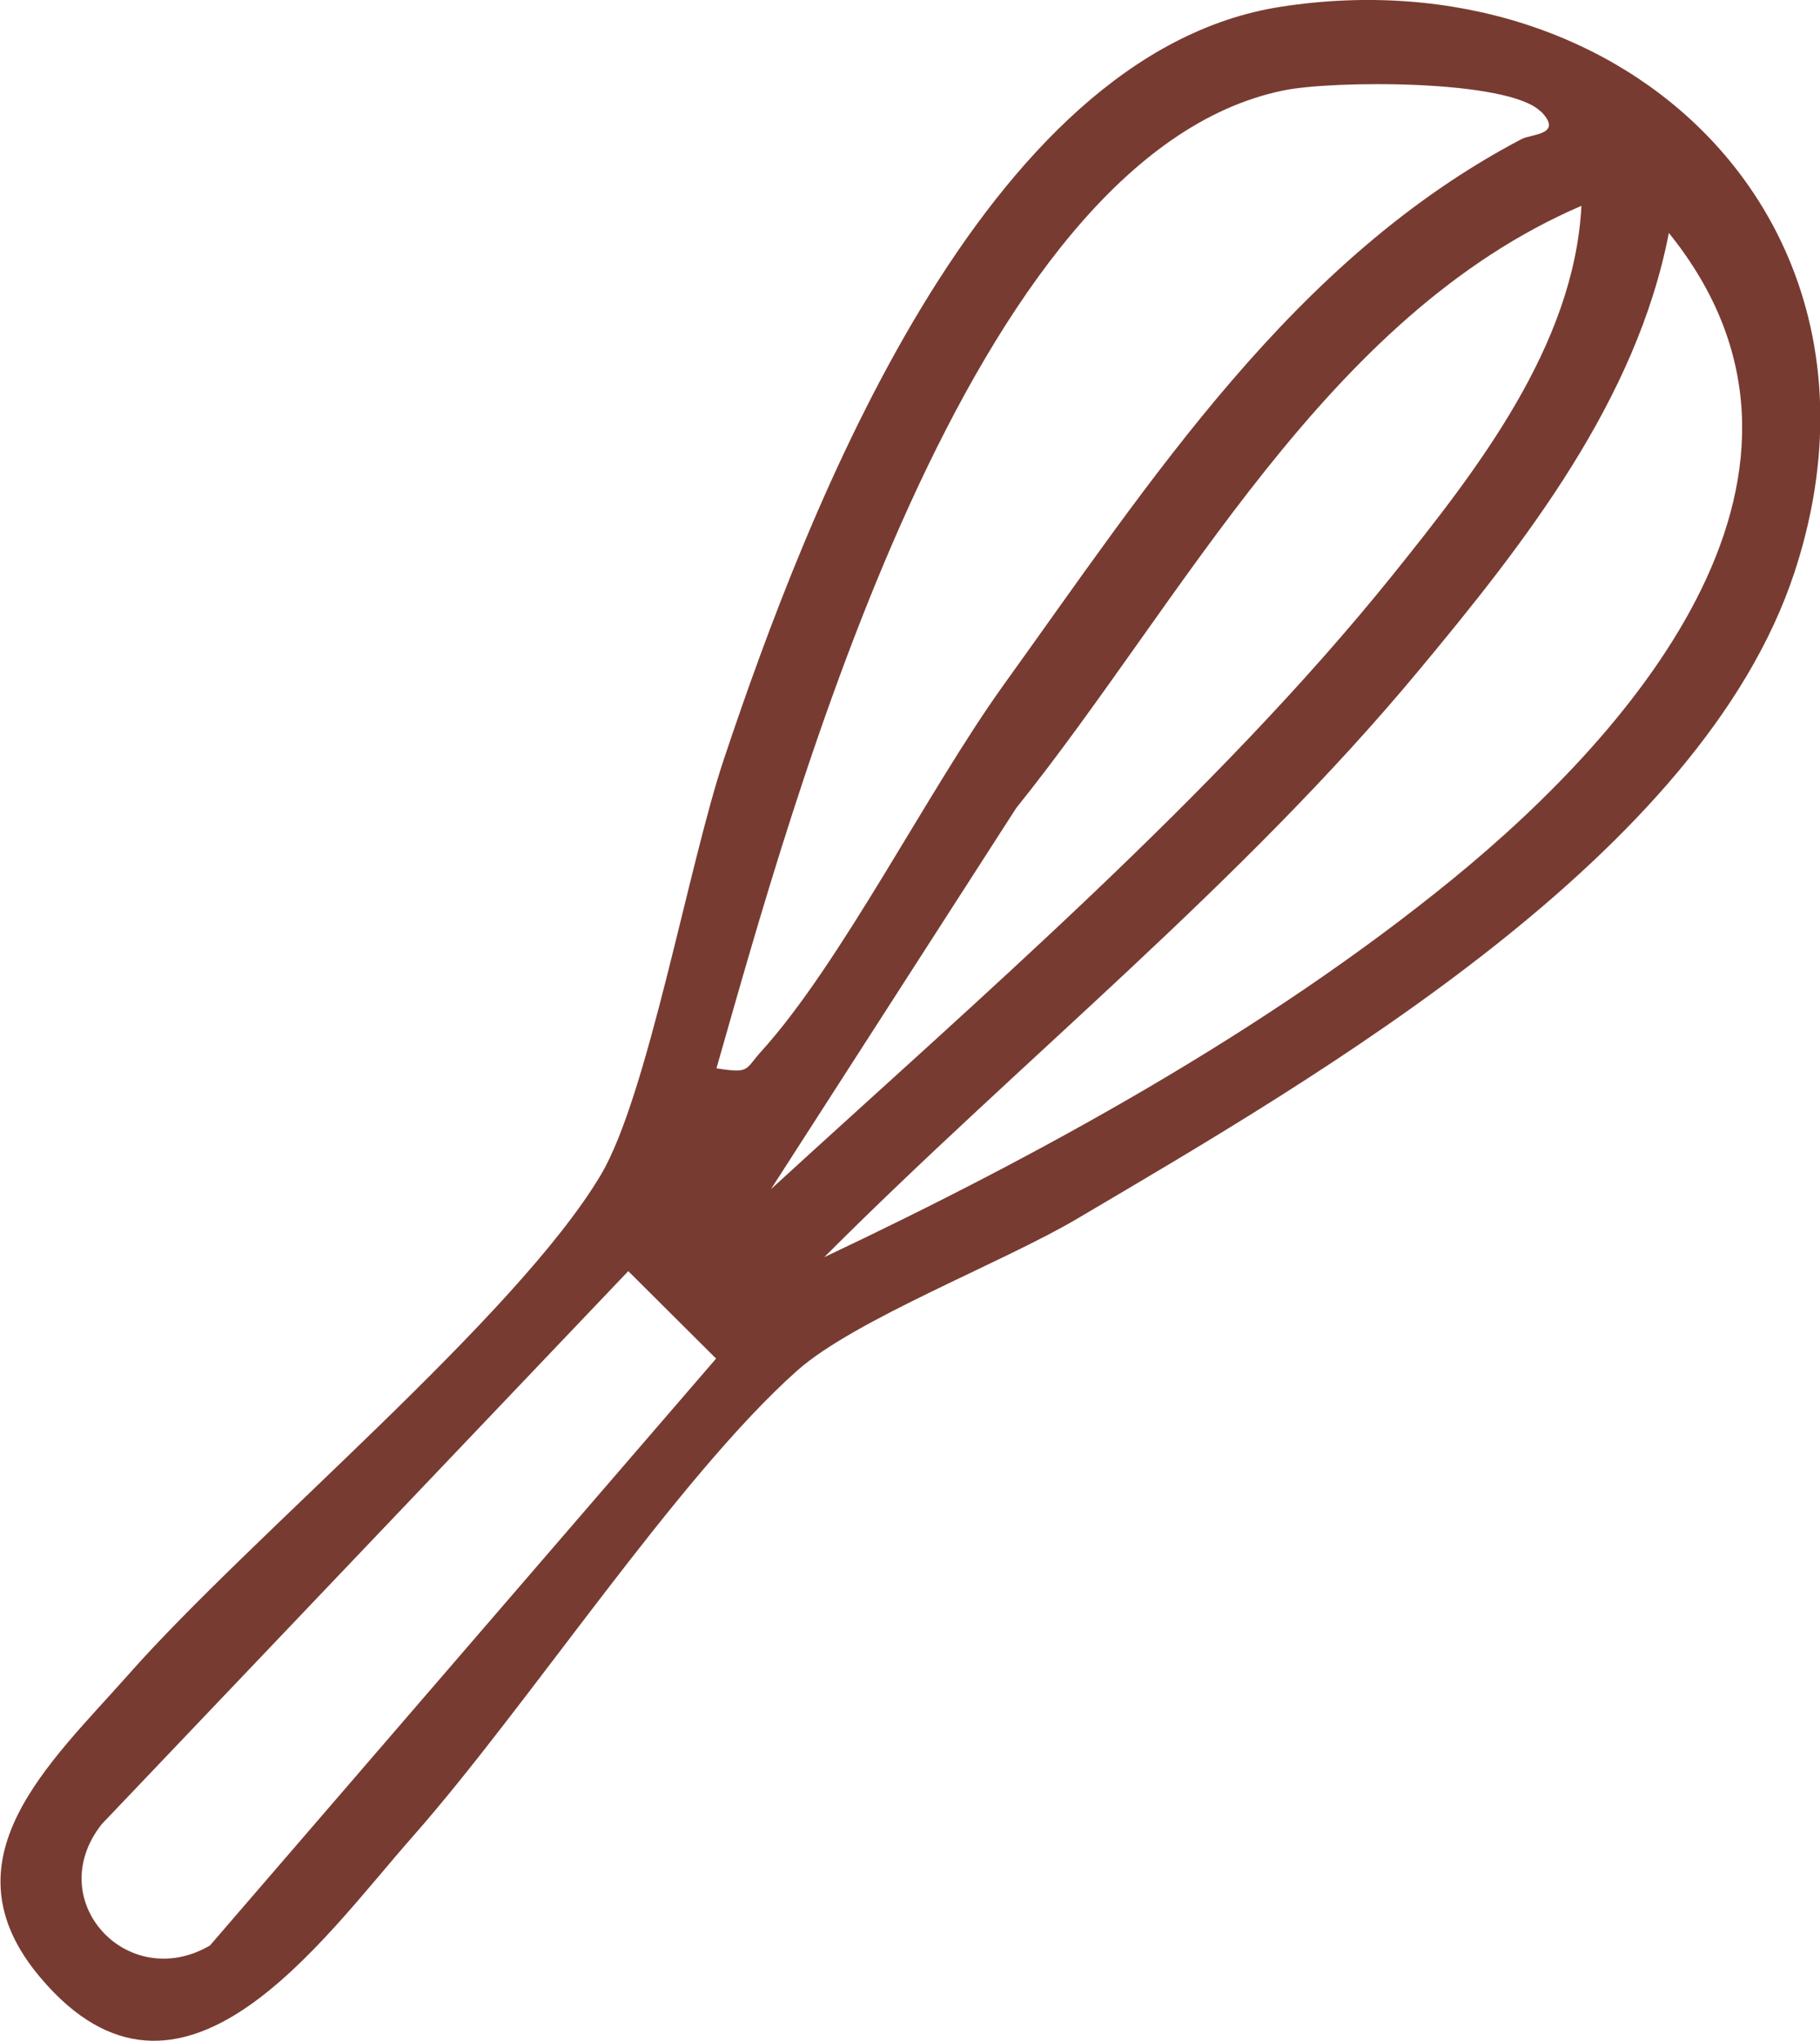 <?xml version="1.0" encoding="UTF-8"?>
<svg xmlns="http://www.w3.org/2000/svg" id="Calque_1" data-name="Calque 1" viewBox="0 0 48.29 54.15">
  <defs>
    <style>
      .cls-1 {
        fill: #783b31;
      }
    </style>
  </defs>
  <path class="cls-1" d="M33.98.18c9.24-1.43,16.66,5.82,13.63,15.01-2.47,7.49-12.54,13.31-19.03,17.14-1.98,1.17-5.9,2.67-7.43,4.03-3.19,2.84-7.13,8.88-10.2,12.36-2.41,2.73-6.14,8.16-9.87,3.75-2.66-3.13.24-5.69,2.33-8.05,3.24-3.67,10.27-9.46,12.53-13.25,1.25-2.1,2.33-8.24,3.27-11.04C21.42,13.52,26.08,1.41,33.98.18ZM40.88,2.96c-.85-.86-5.54-.83-6.83-.56-8.38,1.72-13.02,18.88-15.04,25.94.89.14.75.04,1.18-.44,2.11-2.32,4.42-6.91,6.41-9.69,3.94-5.47,7.7-11.33,13.77-14.52.26-.14,1.13-.11.51-.74ZM20.44,31.56c5.49-5.03,11.81-10.47,16.49-16.28,2.25-2.8,4.84-6.11,5.03-9.82-6.79,2.92-10.55,10.44-15,15.98l-6.52,10.13ZM21.87,33.35c5.73-2.71,11.73-6,16.66-10.02s10.82-10.87,5.75-17.15c-.86,4.44-3.81,8.21-6.64,11.61-4.72,5.68-10.57,10.35-15.77,15.56ZM16.67,33.72l-13.97,14.67c-1.6,2.03.69,4.49,2.87,3.22l13.43-15.57-2.33-2.32Z"></path>
</svg>
